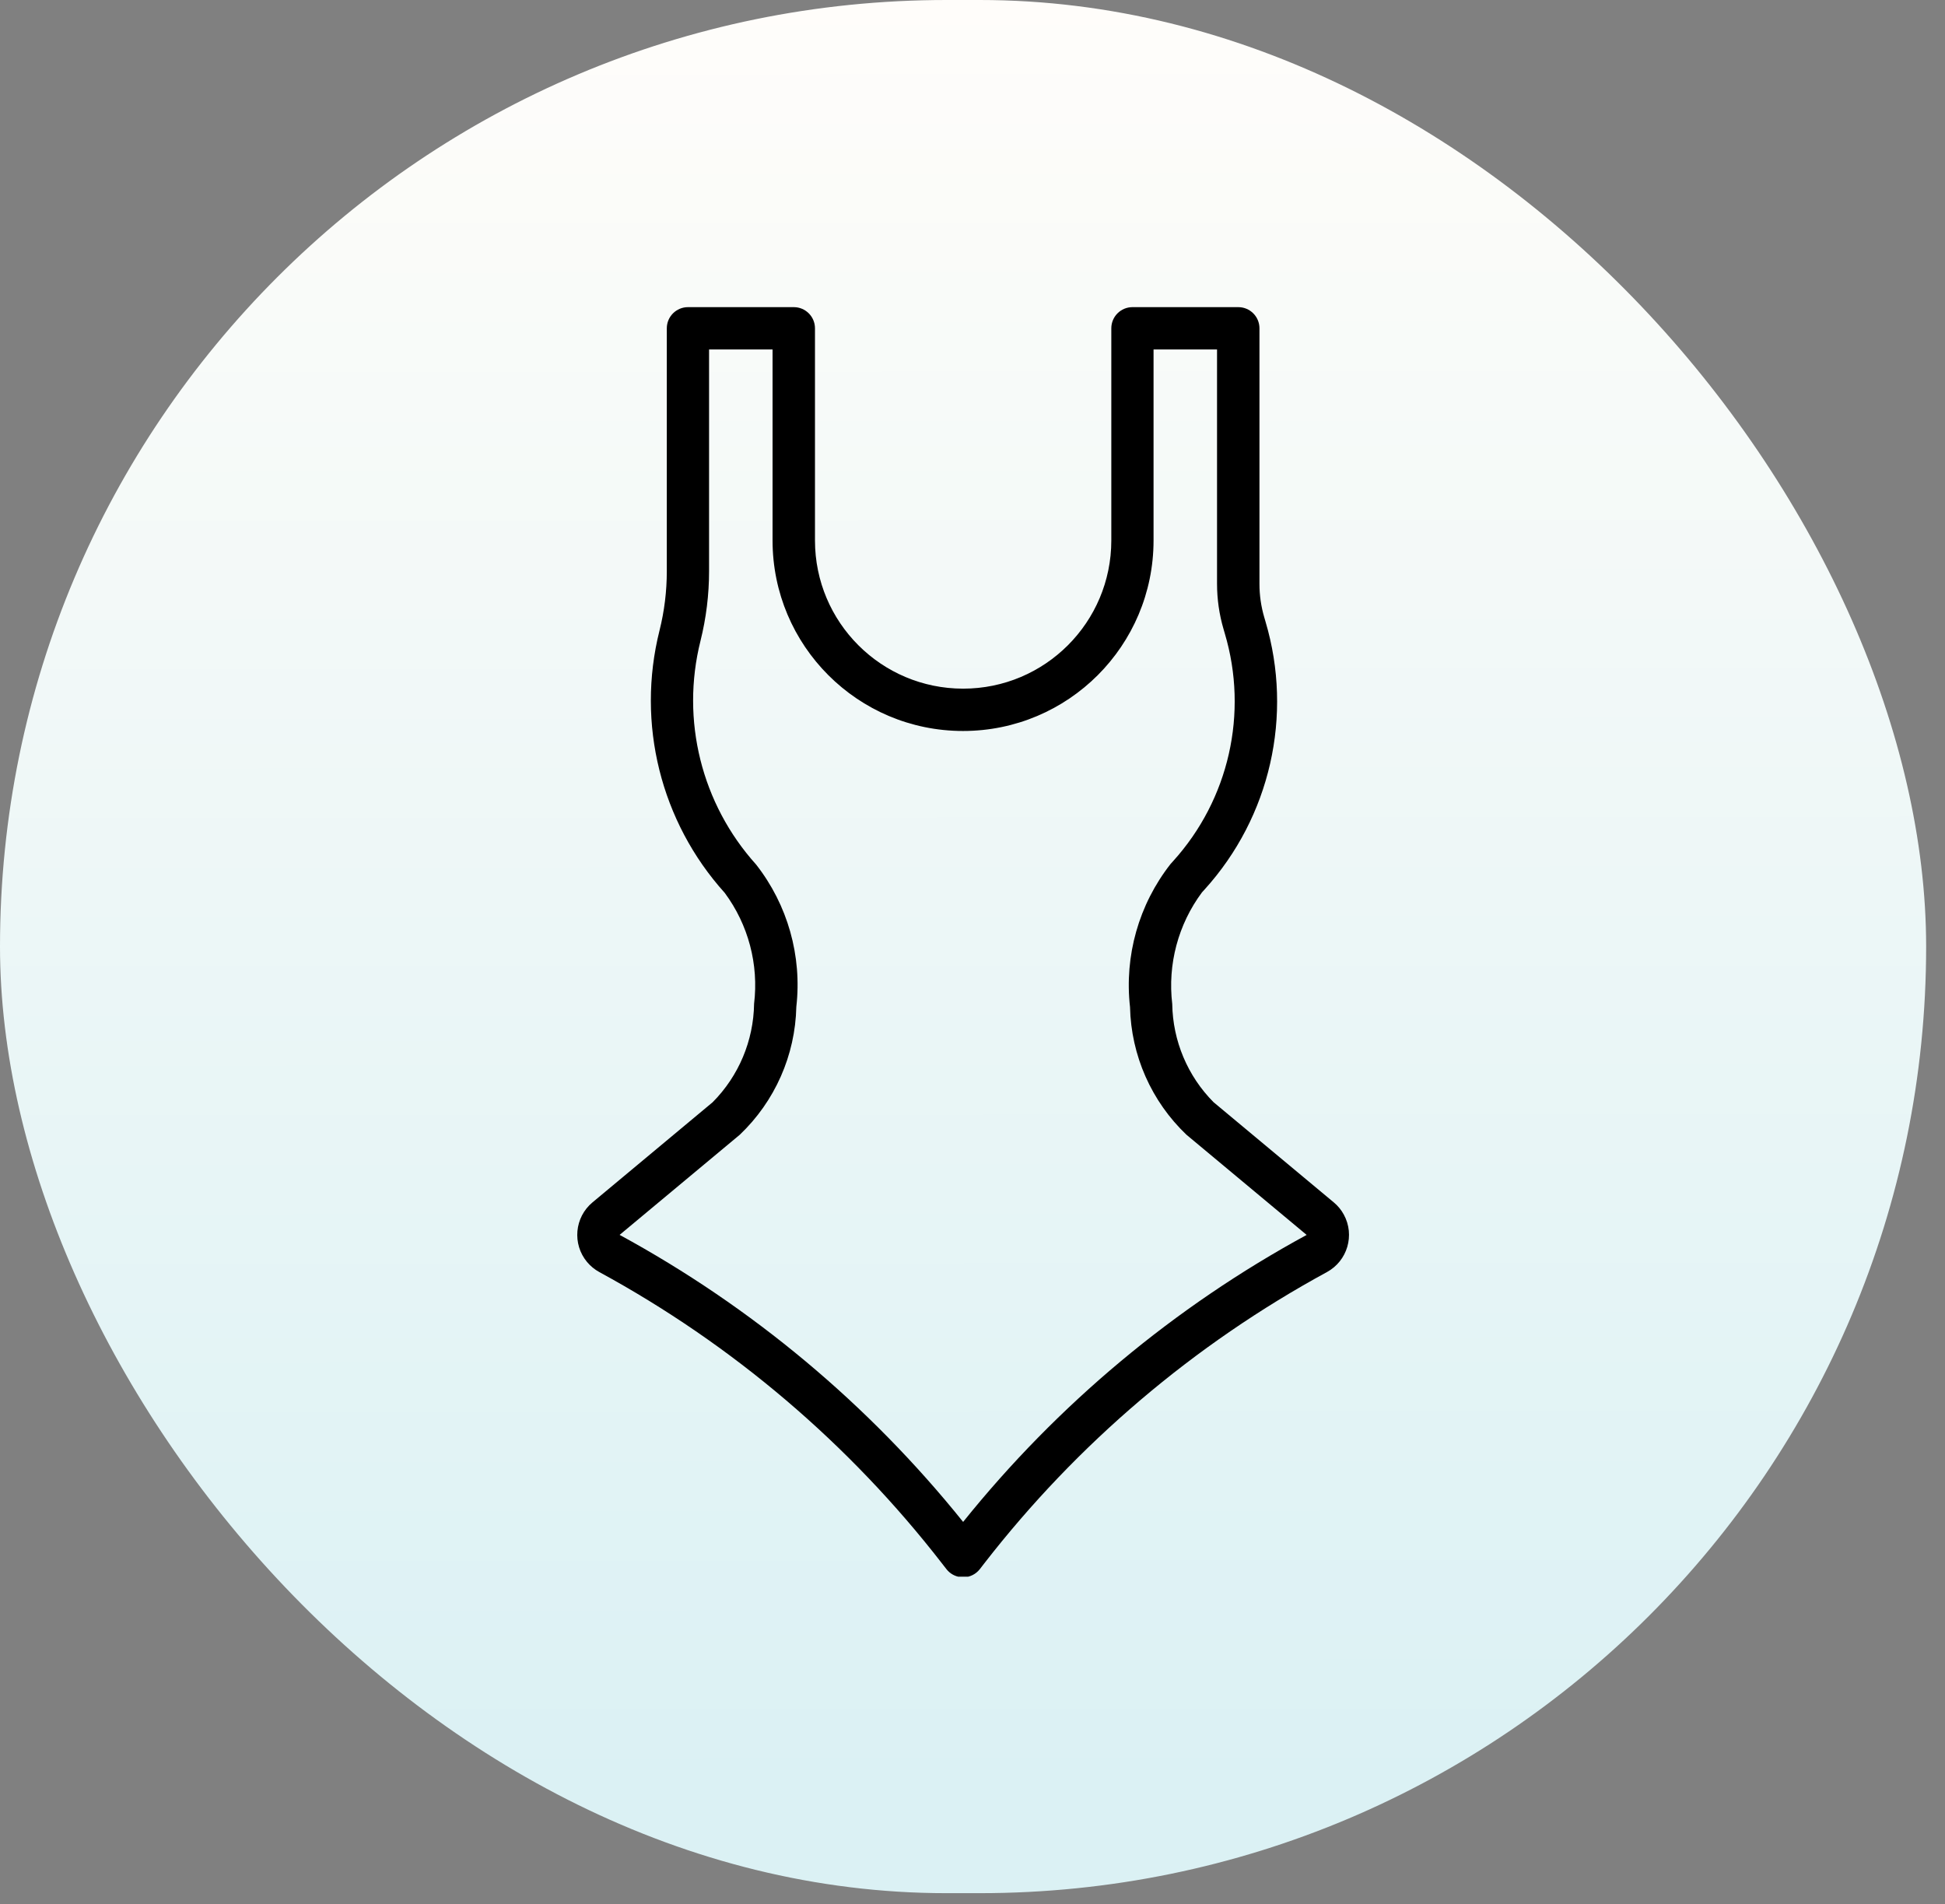 <svg xmlns="http://www.w3.org/2000/svg" width="95" height="93" viewBox="0 0 95 93" fill="none"><rect x="0" y="0" width="95" height="93" fill="#808080" stroke="none"/><rect width="94.079" height="92.457" rx="46.228" fill="url(#paint0_linear_3388_212)"></rect><g clip-path="url(#clip0_3388_212)"><path d="M29.274 62.125C35.775 65.66 41.474 70.504 46.009 76.352L46.227 76.632C46.578 77.082 47.227 77.163 47.678 76.812C47.745 76.76 47.806 76.699 47.858 76.632L48.076 76.35C52.613 70.504 58.311 65.659 64.812 62.124C65.814 61.577 66.184 60.321 65.637 59.319C65.513 59.09 65.346 58.887 65.146 58.721L59.274 53.828C58.006 52.552 57.283 50.833 57.256 49.035C57.025 47.098 57.544 45.146 58.708 43.581L58.833 43.444C62.044 39.903 63.173 34.942 61.812 30.36L61.752 30.154C61.595 29.621 61.515 29.068 61.516 28.513V16.034C61.516 15.463 61.053 15 60.483 15H55.313C54.742 15 54.28 15.463 54.28 16.034V26.395C54.28 30.392 51.039 33.632 47.043 33.632C43.046 33.632 39.806 30.392 39.806 26.395V16.034C39.806 15.463 39.343 15 38.772 15H33.603C33.032 15 32.569 15.463 32.569 16.034V27.895C32.569 28.874 32.45 29.85 32.211 30.8C31.075 35.333 32.269 40.134 35.398 43.605C36.551 45.16 37.065 47.099 36.832 49.021C36.806 50.825 36.082 52.548 34.81 53.828L28.939 58.721C28.062 59.452 27.944 60.755 28.674 61.633C28.842 61.833 29.045 62 29.274 62.125ZM36.134 55.417C37.849 53.785 38.843 51.537 38.895 49.17C39.178 46.686 38.473 44.19 36.931 42.222C34.263 39.262 33.244 35.168 34.213 31.302C34.492 30.187 34.633 29.041 34.633 27.891V17.067H37.734V26.395C37.734 31.533 41.9 35.699 47.038 35.699C52.177 35.699 56.343 31.533 56.343 26.395V17.067H59.444V28.513C59.444 29.263 59.551 30.009 59.763 30.729L59.823 30.936C60.983 34.829 60.025 39.046 57.298 42.057L57.174 42.195C55.622 44.173 54.911 46.684 55.194 49.182C55.247 51.544 56.239 53.788 57.95 55.417L63.821 60.31C57.356 63.825 51.652 68.589 47.042 74.326C42.433 68.589 36.73 63.825 30.264 60.308L36.134 55.417Z" fill="black"></path></g><defs><linearGradient id="paint0_linear_3388_212" x1="47.039" y1="0" x2="47.108" y2="87.091" gradientUnits="userSpaceOnUse"><stop stop-color="#FFFDFA"></stop><stop offset="1" stop-color="#DBF1F4"></stop></linearGradient><clipPath id="clip0_3388_212"><rect width="62" height="62" fill="white" transform="translate(16 15)"></rect></clipPath></defs></svg>